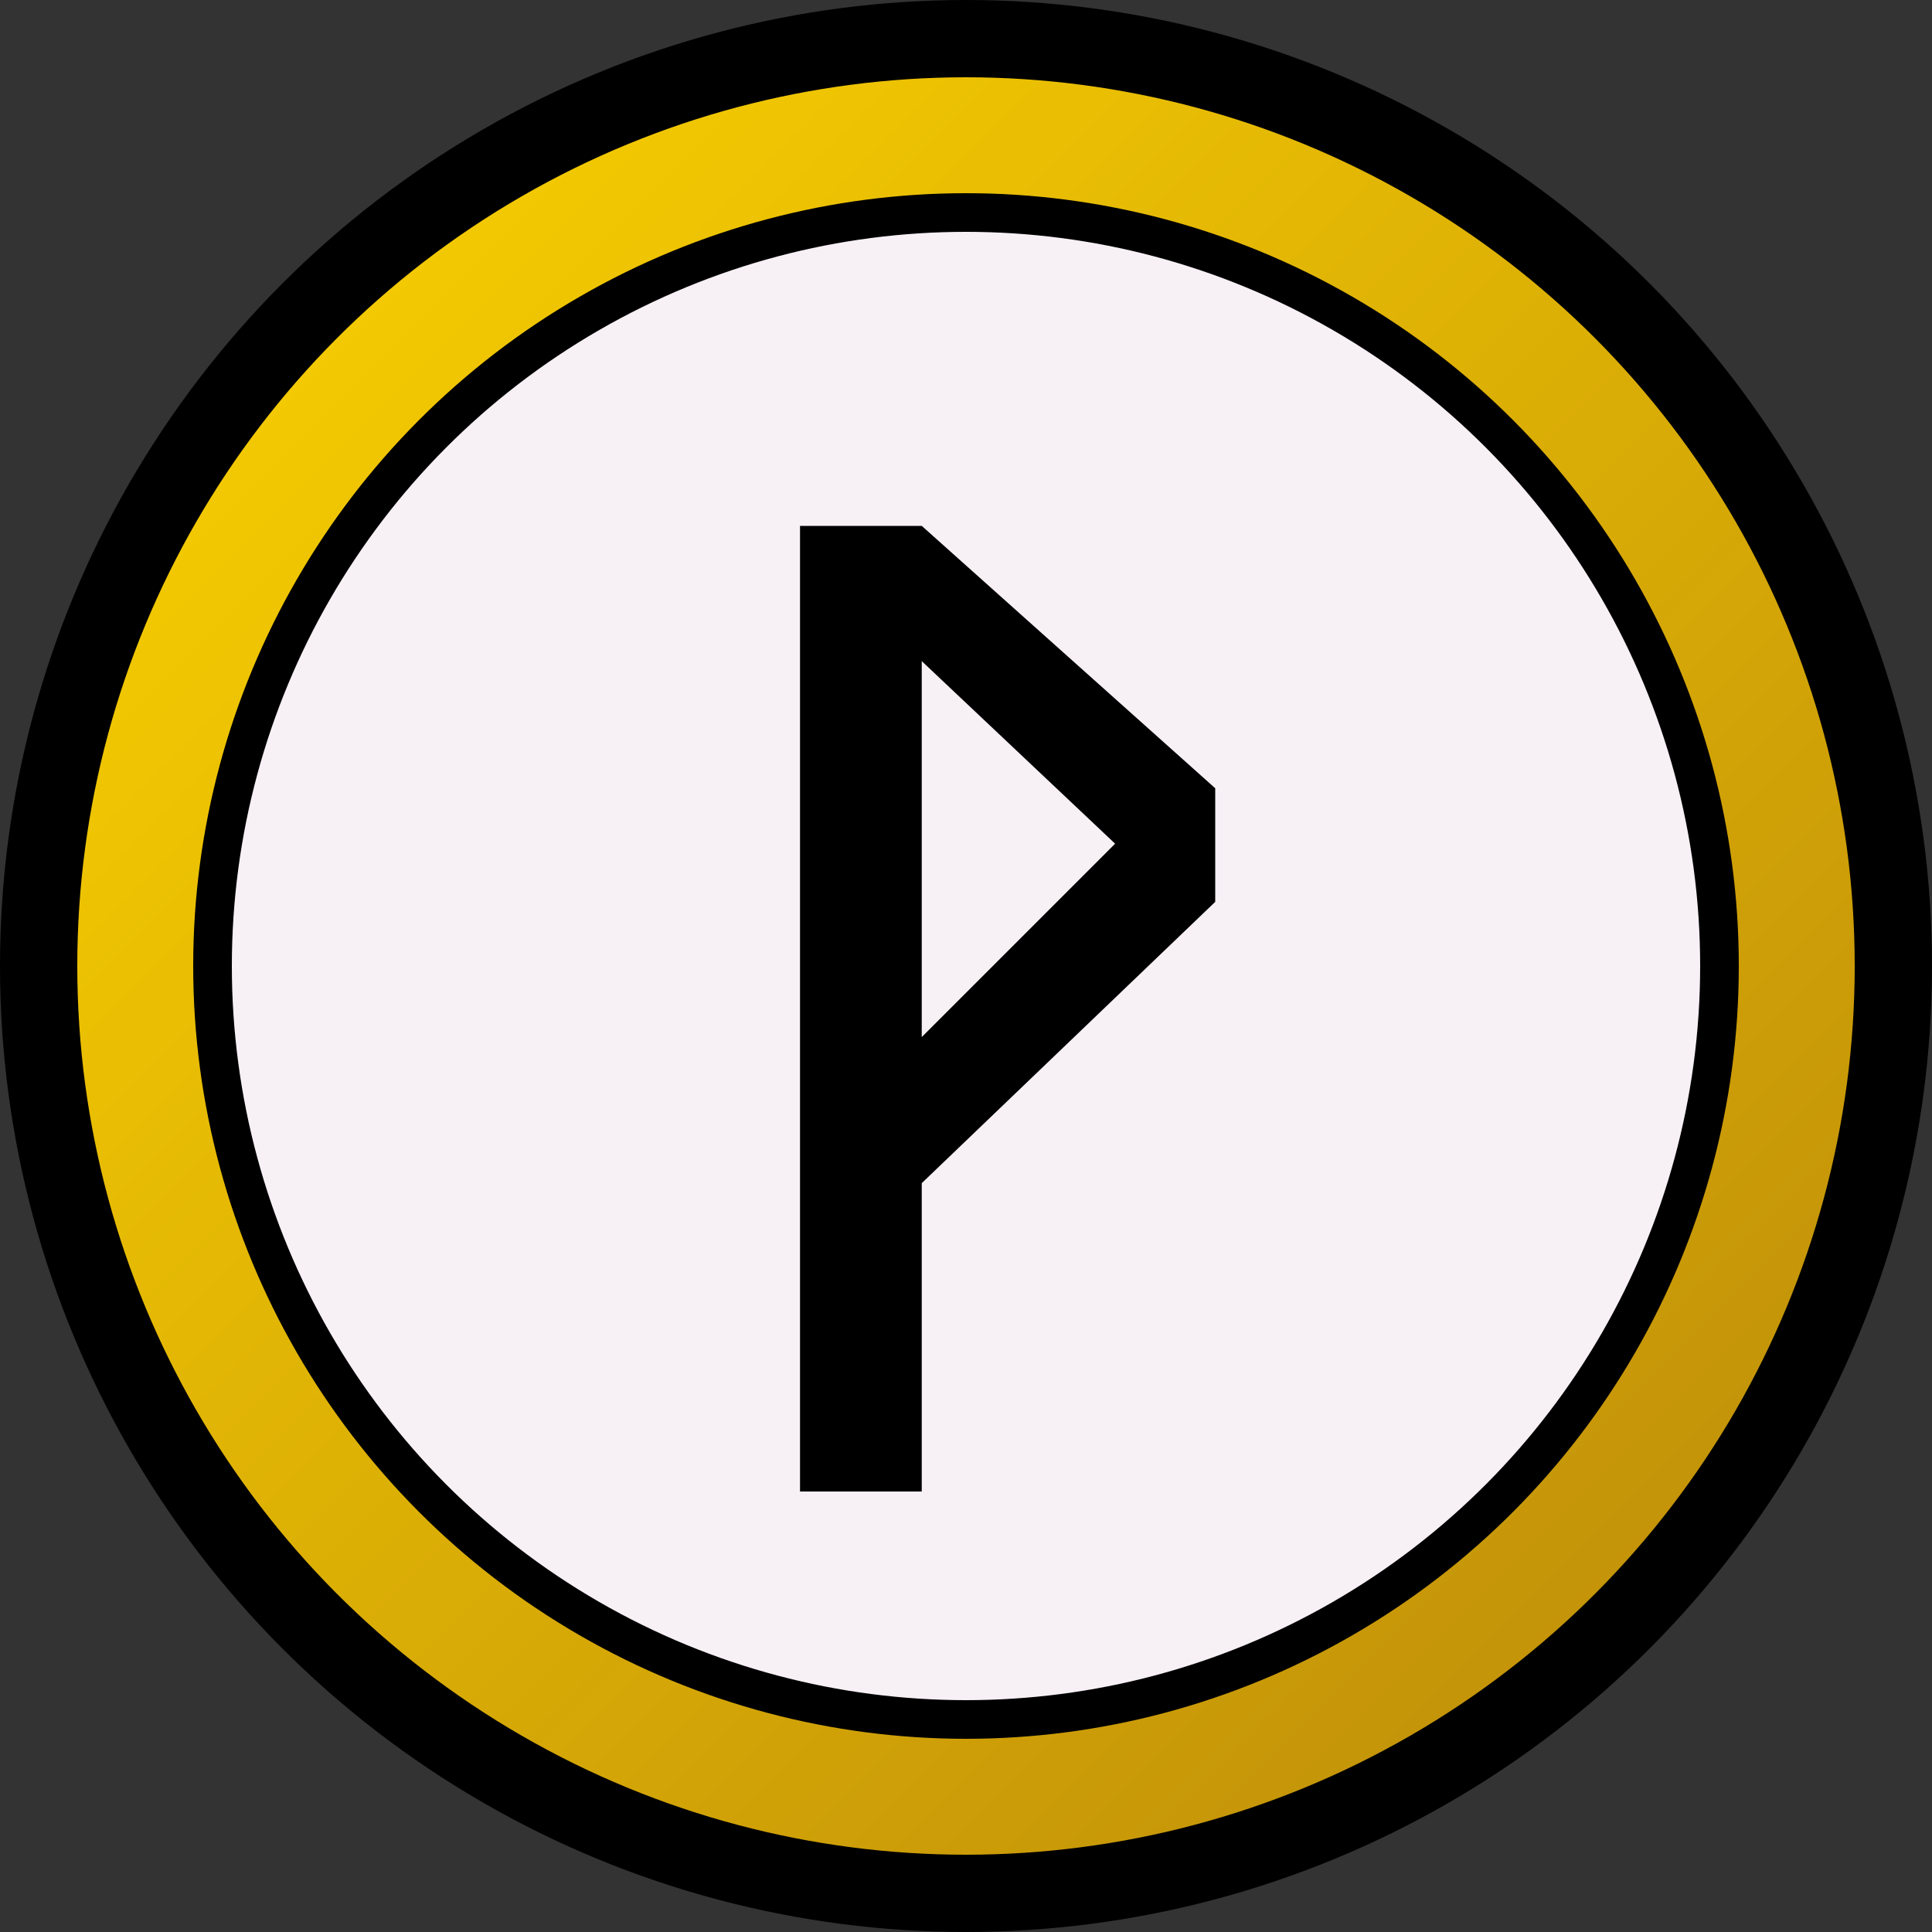 <svg width="500" height="500" viewBox="0 0 500 500" fill="none" xmlns="http://www.w3.org/2000/svg">
<rect x="0" y="0" width="500" height="500" fill="#333333" stroke="none"/>
<circle cx="250" cy="250" r="240" fill="url(#paint0_linear_116_206)" stroke="black" stroke-width="20"/>
<circle cx="250" cy="250" r="195" fill="#F7F0F5" stroke="black" stroke-width="10"/>
<path d="M207.046 386V136.1H238.546L314.496 204V233.4L238.546 306.2V386H207.046ZM238.546 268.4L288.596 218.35L238.546 171.1V268.4Z" fill="black"/>
<defs>
<linearGradient id="paint0_linear_116_206" x1="0" y1="0" x2="500" y2="500" gradientUnits="userSpaceOnUse">
<stop stop-color="#FFD700"/>
<stop offset="1" stop-color="#B8860B"/>
</linearGradient>
</defs>
</svg>
